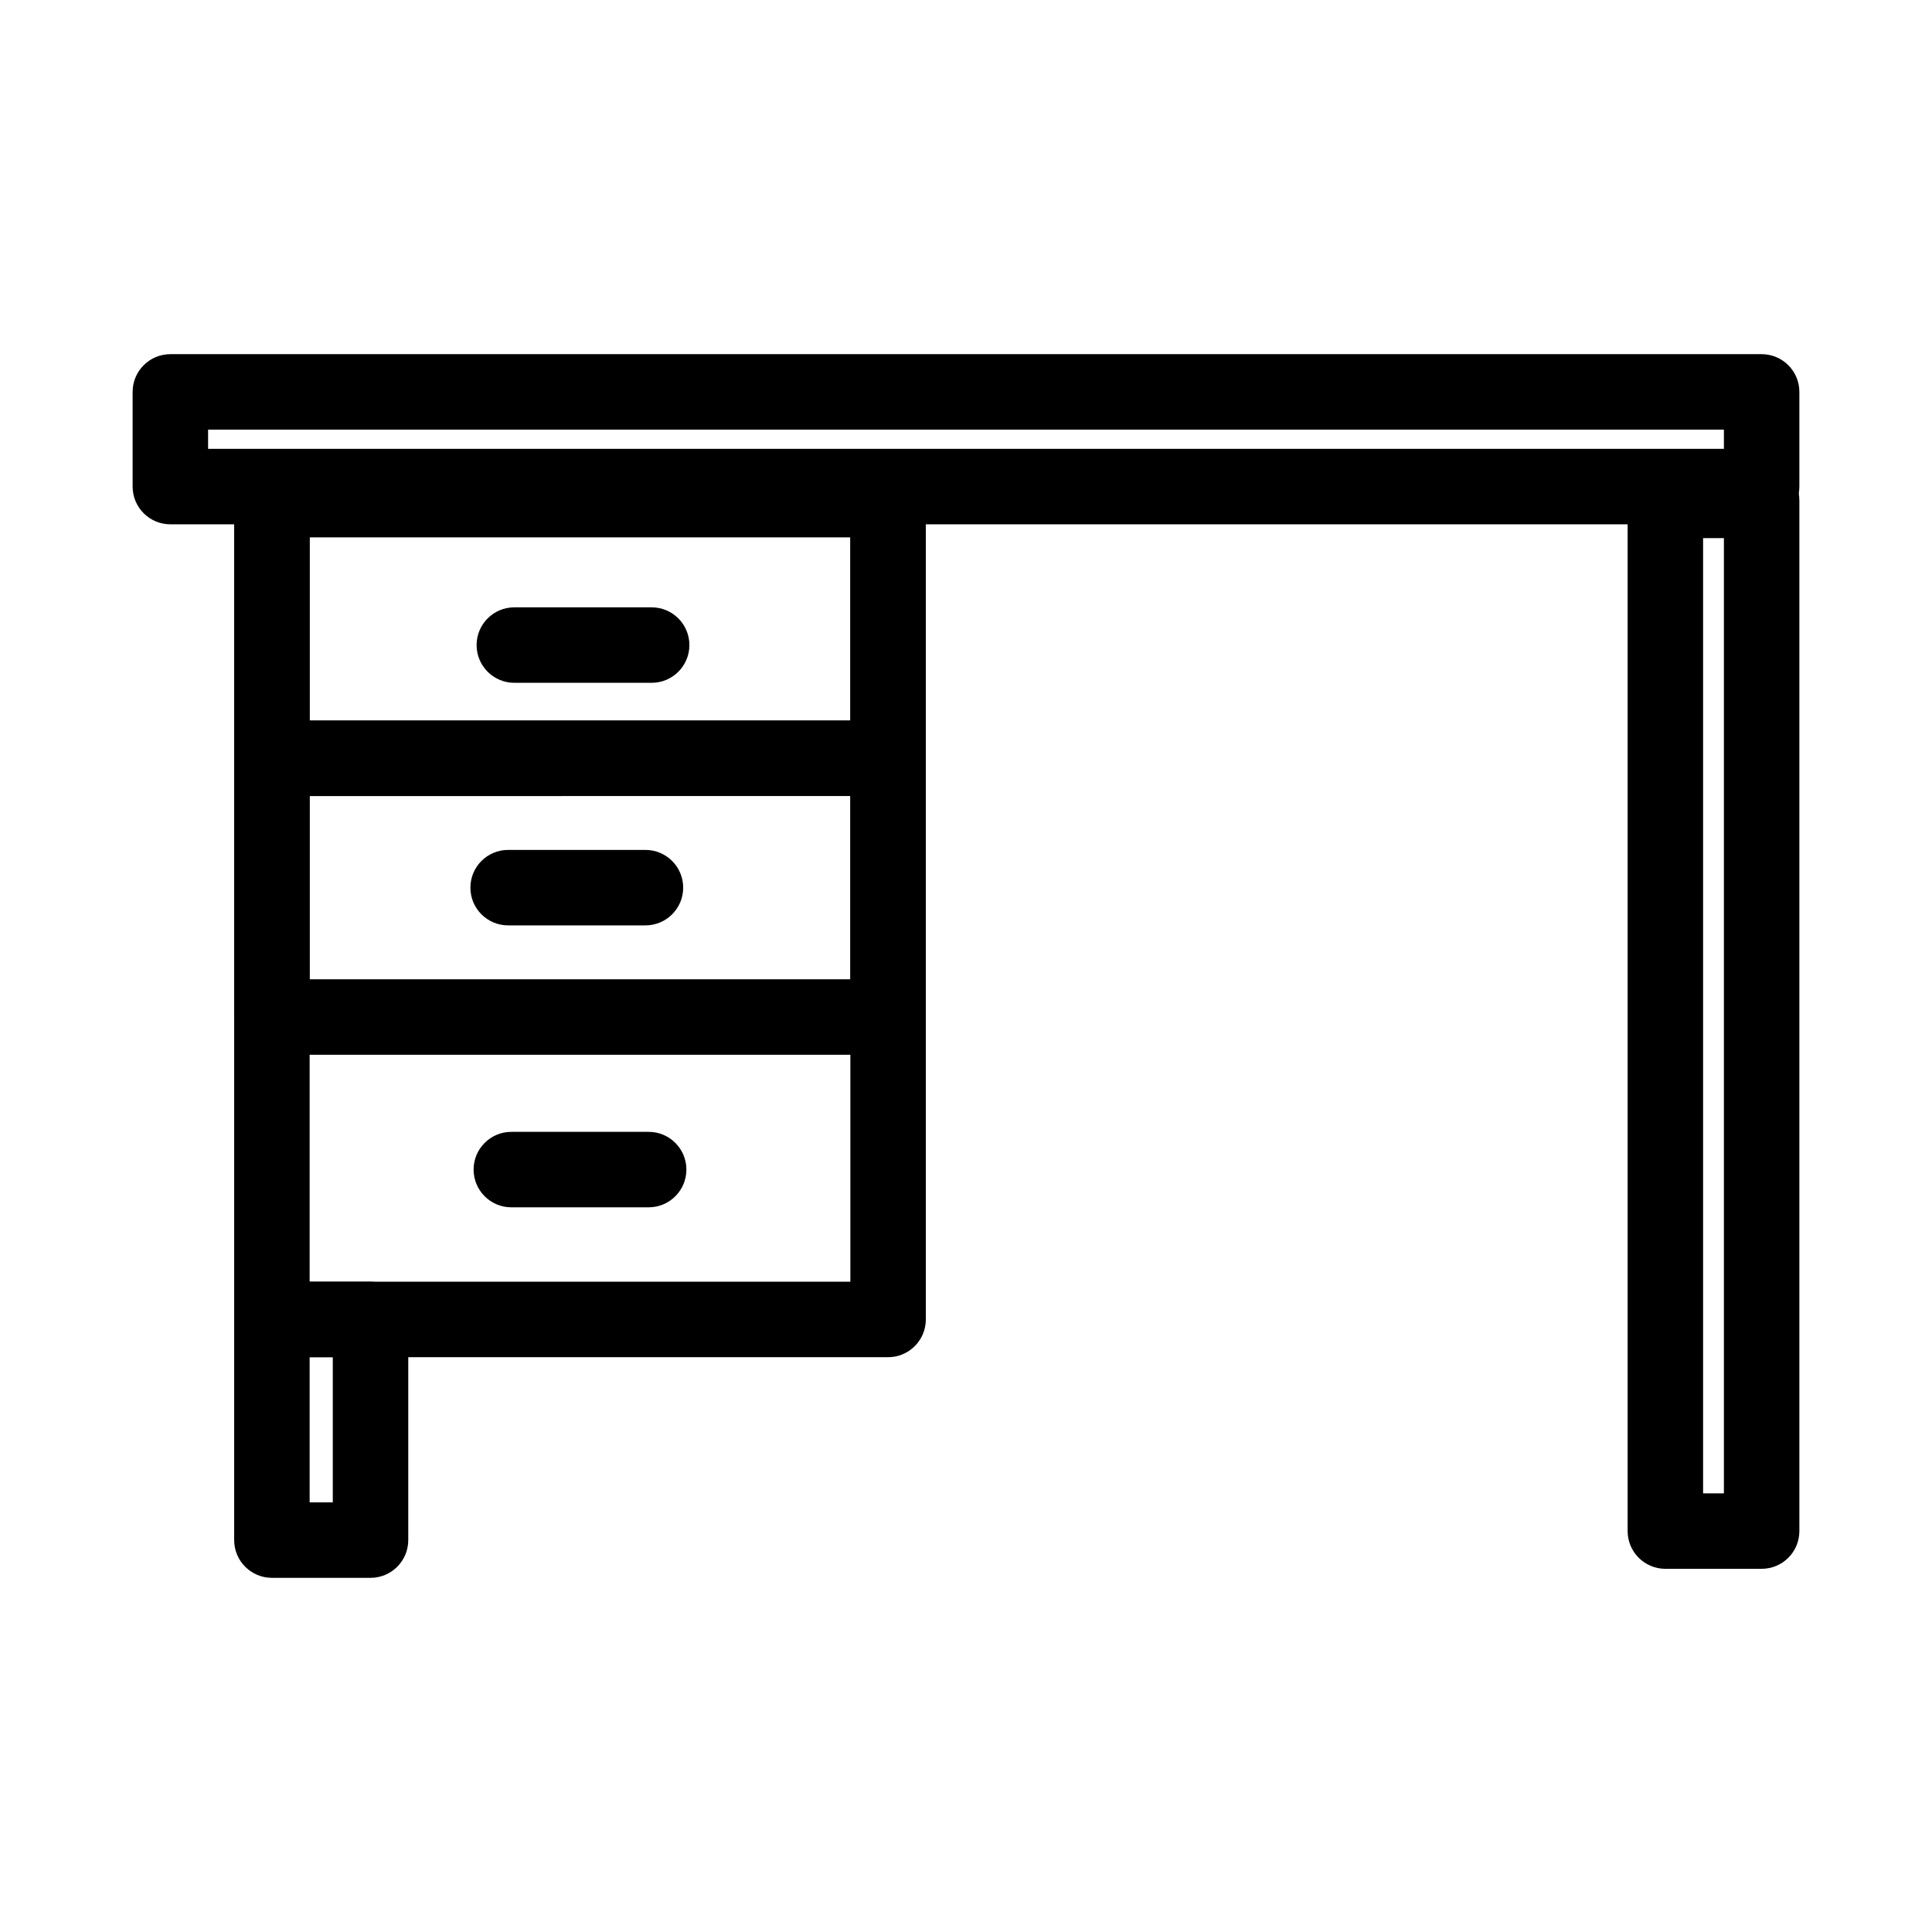 <?xml version="1.0" ?>
<!DOCTYPE svg  PUBLIC '-//W3C//DTD SVG 1.1//EN'  'http://www.w3.org/Graphics/SVG/1.1/DTD/svg11.dtd'>
<svg fill="#000000" width="800px" height="800px" viewBox="0 0 512 512" enable-background="new 0 0 512 512" id="Layer_1" version="1.1" xml:space="preserve" xmlns="http://www.w3.org/2000/svg" xmlns:xlink="http://www.w3.org/1999/xlink">
<g>
<g>
<path d="M466.852,138.95H45.148c-5.523,0-10-4.478-10-10v-25.092c0-5.522,4.477-10,10-10h421.703c5.522,0,10,4.478,10,10v25.092    C476.852,134.473,472.374,138.95,466.852,138.95z M55.148,118.95h401.703v-5.092H55.148V118.95z"/>
</g>
<g>
<path d="M235.354,359.669H72.057c-5.523,0-10-4.478-10-10V132.38c0-5.522,4.477-10,10-10h163.298c5.523,0,10,4.478,10,10v217.289    C245.354,355.191,240.877,359.669,235.354,359.669z M82.057,339.669h143.298V142.38H82.057V339.669z"/>
</g>
<g>
<path d="M466.852,415.752h-25.514c-5.522,0-10-4.478-10-10V132.607c0-5.522,4.478-10,10-10h25.514c5.522,0,10,4.478,10,10v273.145    C476.852,411.274,472.374,415.752,466.852,415.752z M451.338,395.752h5.514V142.607h-5.514V395.752z"/>
</g>
<g>
<path d="M98.193,418.142H72.057c-5.523,0-10-4.478-10-10v-58.473c0-5.522,4.477-10,10-10h26.137c5.523,0,10,4.478,10,10v58.473    C108.193,413.664,103.716,418.142,98.193,418.142z M82.057,398.142h6.137v-38.473h-6.137V398.142z"/>
</g>
<g>
<path d="M172.695,180.951h-36.391c-5.523,0-10-4.478-10-10s4.477-10,10-10h36.391c5.523,0,10,4.478,10,10    S178.218,180.951,172.695,180.951z"/>
</g>
<g>
<path d="M171.05,245.236H134.66c-5.523,0-10-4.478-10-10s4.477-10,10-10h36.391c5.523,0,10,4.478,10,10    S176.573,245.236,171.05,245.236z"/>
</g>
<g>
<path d="M171.901,319.951H135.51c-5.523,0-10-4.478-10-10s4.477-10,10-10h36.391c5.523,0,10,4.478,10,10    S177.424,319.951,171.901,319.951z"/>
</g>
<g>
<path d="M235.354,210.951H72.057c-5.523,0-10-4.478-10-10V132.38c0-5.522,4.477-10,10-10h163.298c5.523,0,10,4.478,10,10v68.571    C245.354,206.474,240.877,210.951,235.354,210.951z M82.057,190.951h143.298V142.38H82.057V190.951z"/>
</g>
<g>
<path d="M235.354,279.522H72.057c-5.523,0-10-4.478-10-10v-68.571c0-5.522,4.477-10,10-10h163.298c5.523,0,10,4.478,10,10v68.571    C245.354,275.045,240.877,279.522,235.354,279.522z M82.057,259.522h143.298v-48.571H82.057V259.522z"/>
</g>
</g>
</svg>